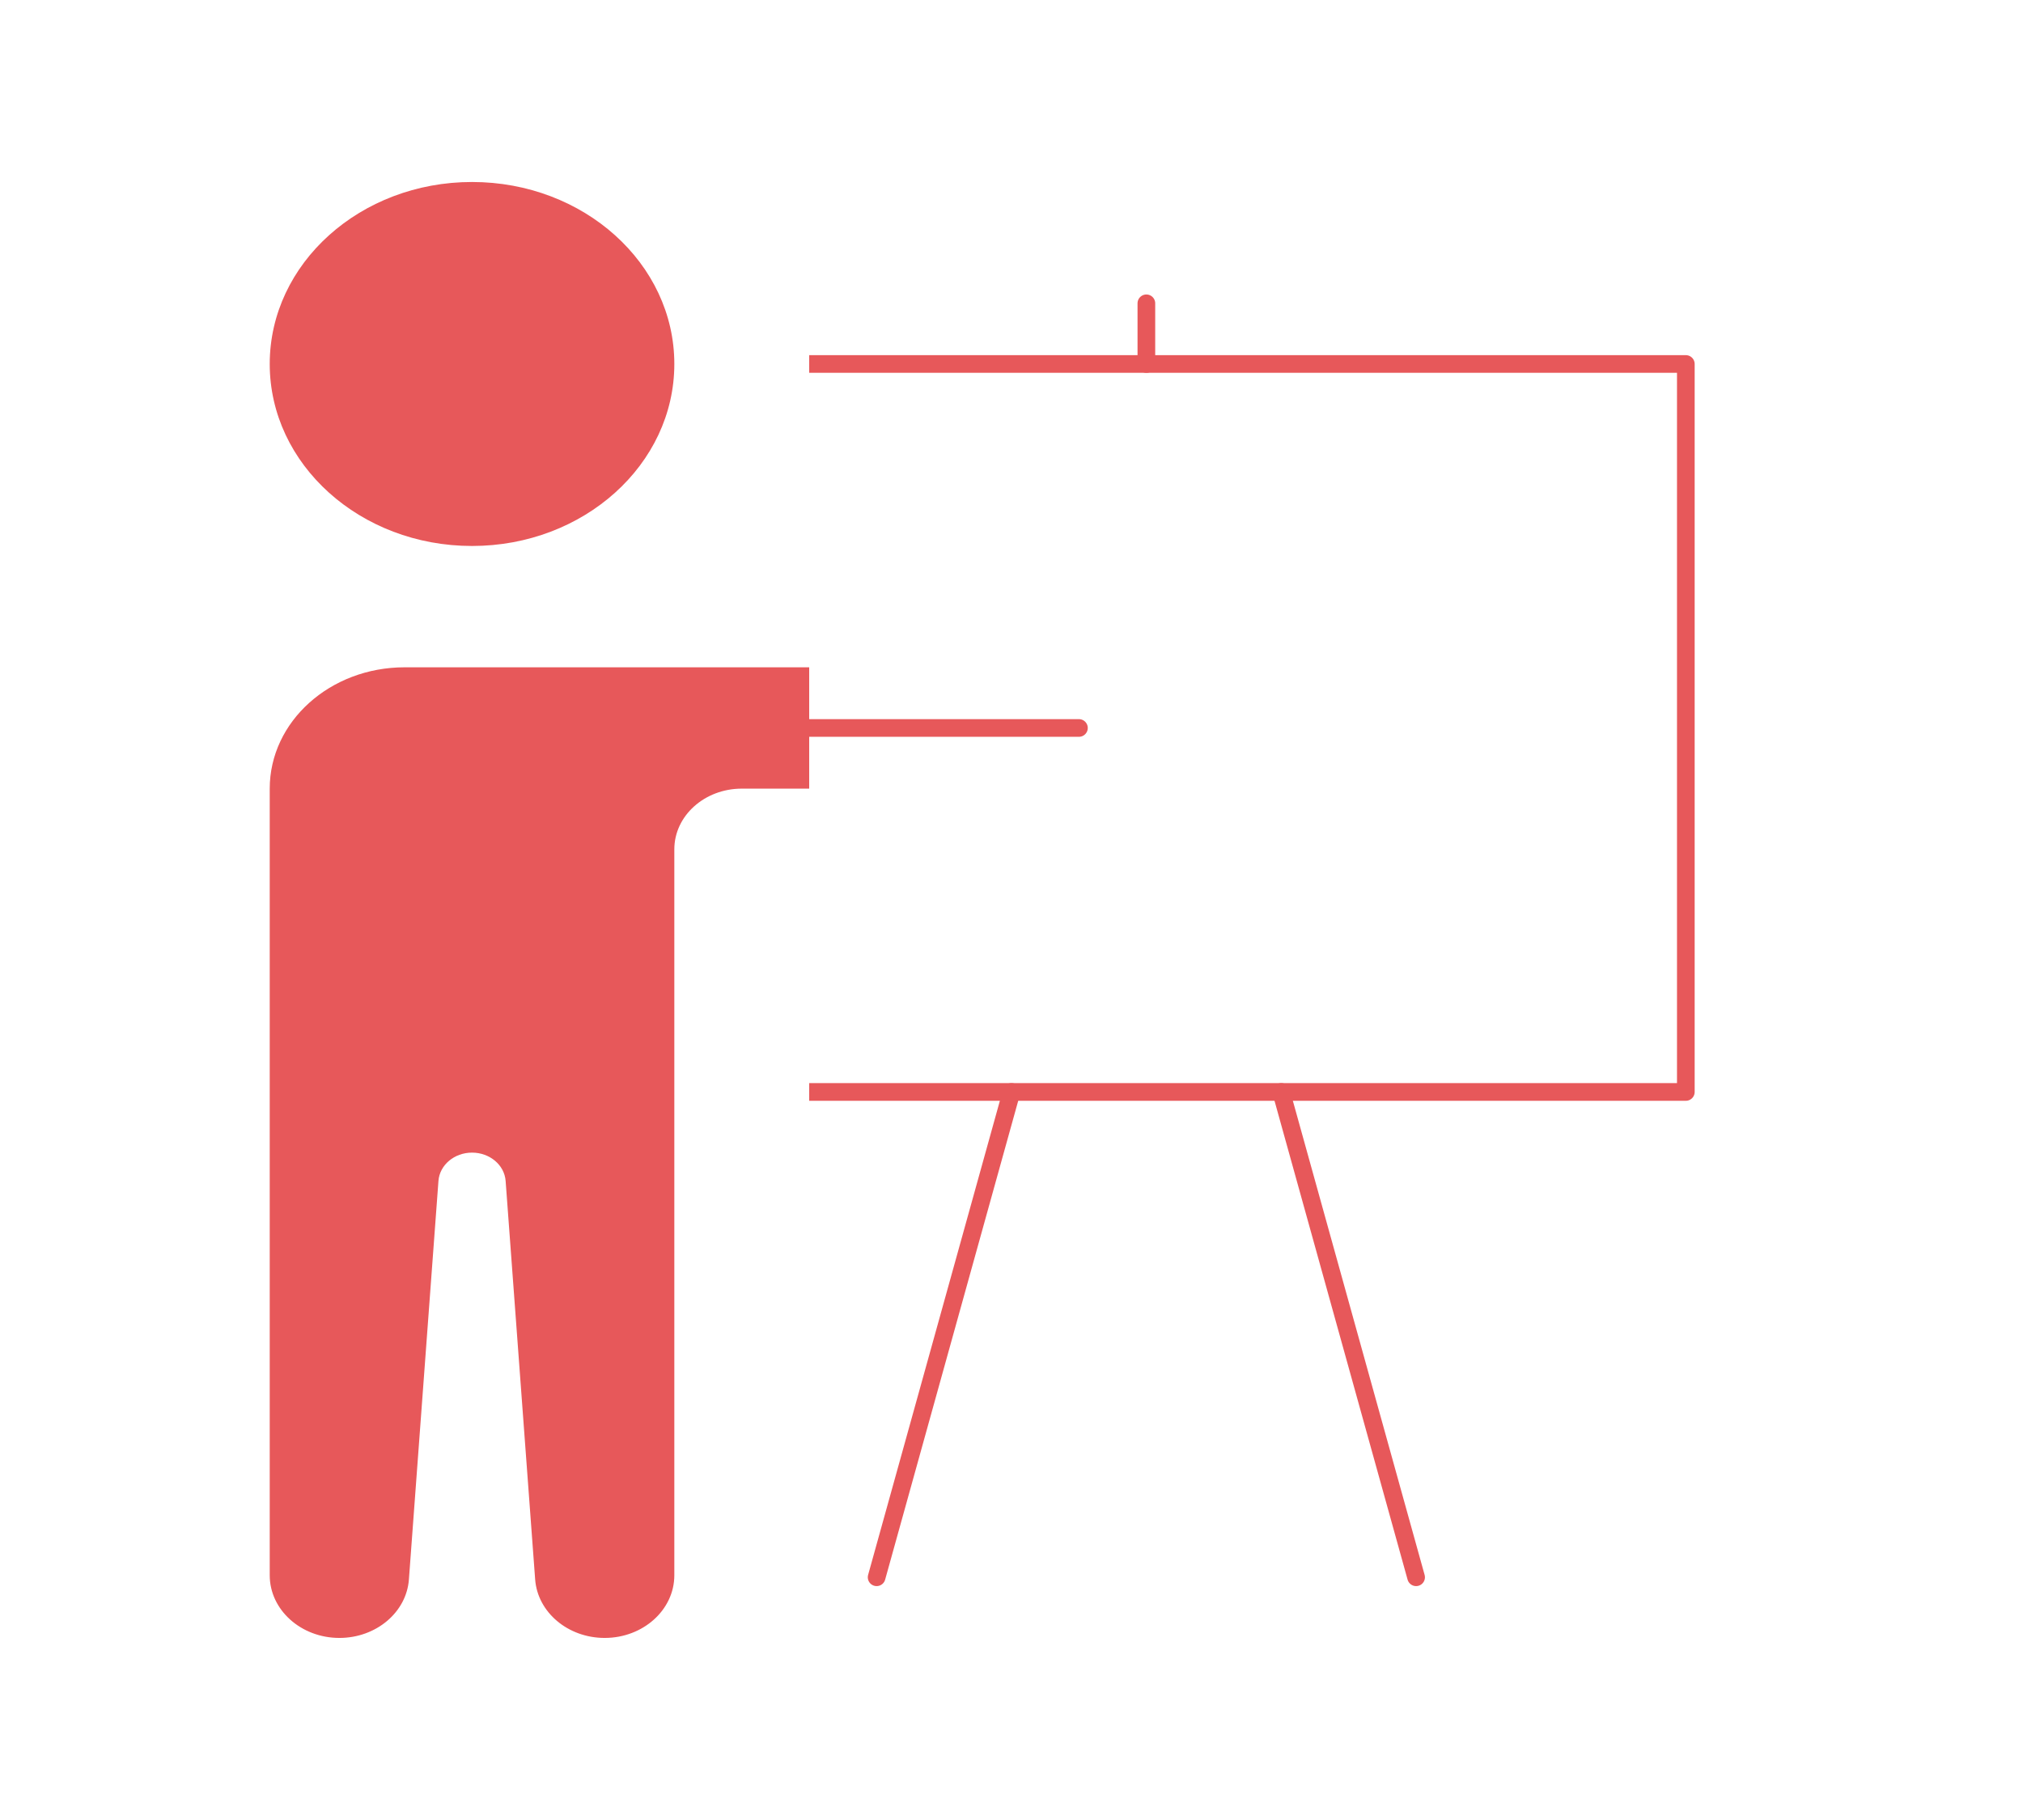 <svg xmlns="http://www.w3.org/2000/svg" width="229" height="206" viewBox="0 0 229 206" fill="none"><path d="M53.433 61.8C66.081 61.8 76.333 52.577 76.333 41.2C76.333 29.823 66.081 20.6 53.433 20.6C40.786 20.6 30.533 29.823 30.533 41.2C30.533 52.577 40.786 61.8 53.433 61.8Z" fill="#E7585A"></path><path d="M122.133 82.4H68.7" stroke="#E7585A" stroke-width="2" stroke-miterlimit="10" stroke-linecap="round" stroke-linejoin="round"></path><path d="M76.333 178.307C76.333 182.221 72.799 185.4 68.448 185.4C64.296 185.4 60.853 182.502 60.578 178.774L57.235 133.66C57.097 131.868 55.441 130.467 53.433 130.467C51.426 130.467 49.769 131.868 49.632 133.667L46.288 178.781C46.014 182.502 42.571 185.4 38.419 185.4C34.068 185.4 30.533 182.221 30.533 178.307V89.267C30.533 81.679 37.365 75.533 45.8 75.533H91.6V89.267H83.967C79.753 89.267 76.333 92.343 76.333 96.133V178.307Z" fill="#E7585A"></path><path d="M91.6 123.6H190.833V41.2H91.6" stroke="#E7585A" stroke-width="2" stroke-miterlimit="10" stroke-linejoin="round"></path><path d="M129.767 41.2V34.333" stroke="#E7585A" stroke-width="2" stroke-miterlimit="10" stroke-linecap="round" stroke-linejoin="round"></path><path d="M99.233 178.533L114.5 123.6" stroke="#E7585A" stroke-width="2" stroke-miterlimit="10" stroke-linecap="round" stroke-linejoin="round"></path><path d="M160.3 178.533L145.033 123.6" stroke="#E7585A" stroke-width="2" stroke-miterlimit="10" stroke-linecap="round" stroke-linejoin="round"></path></svg>